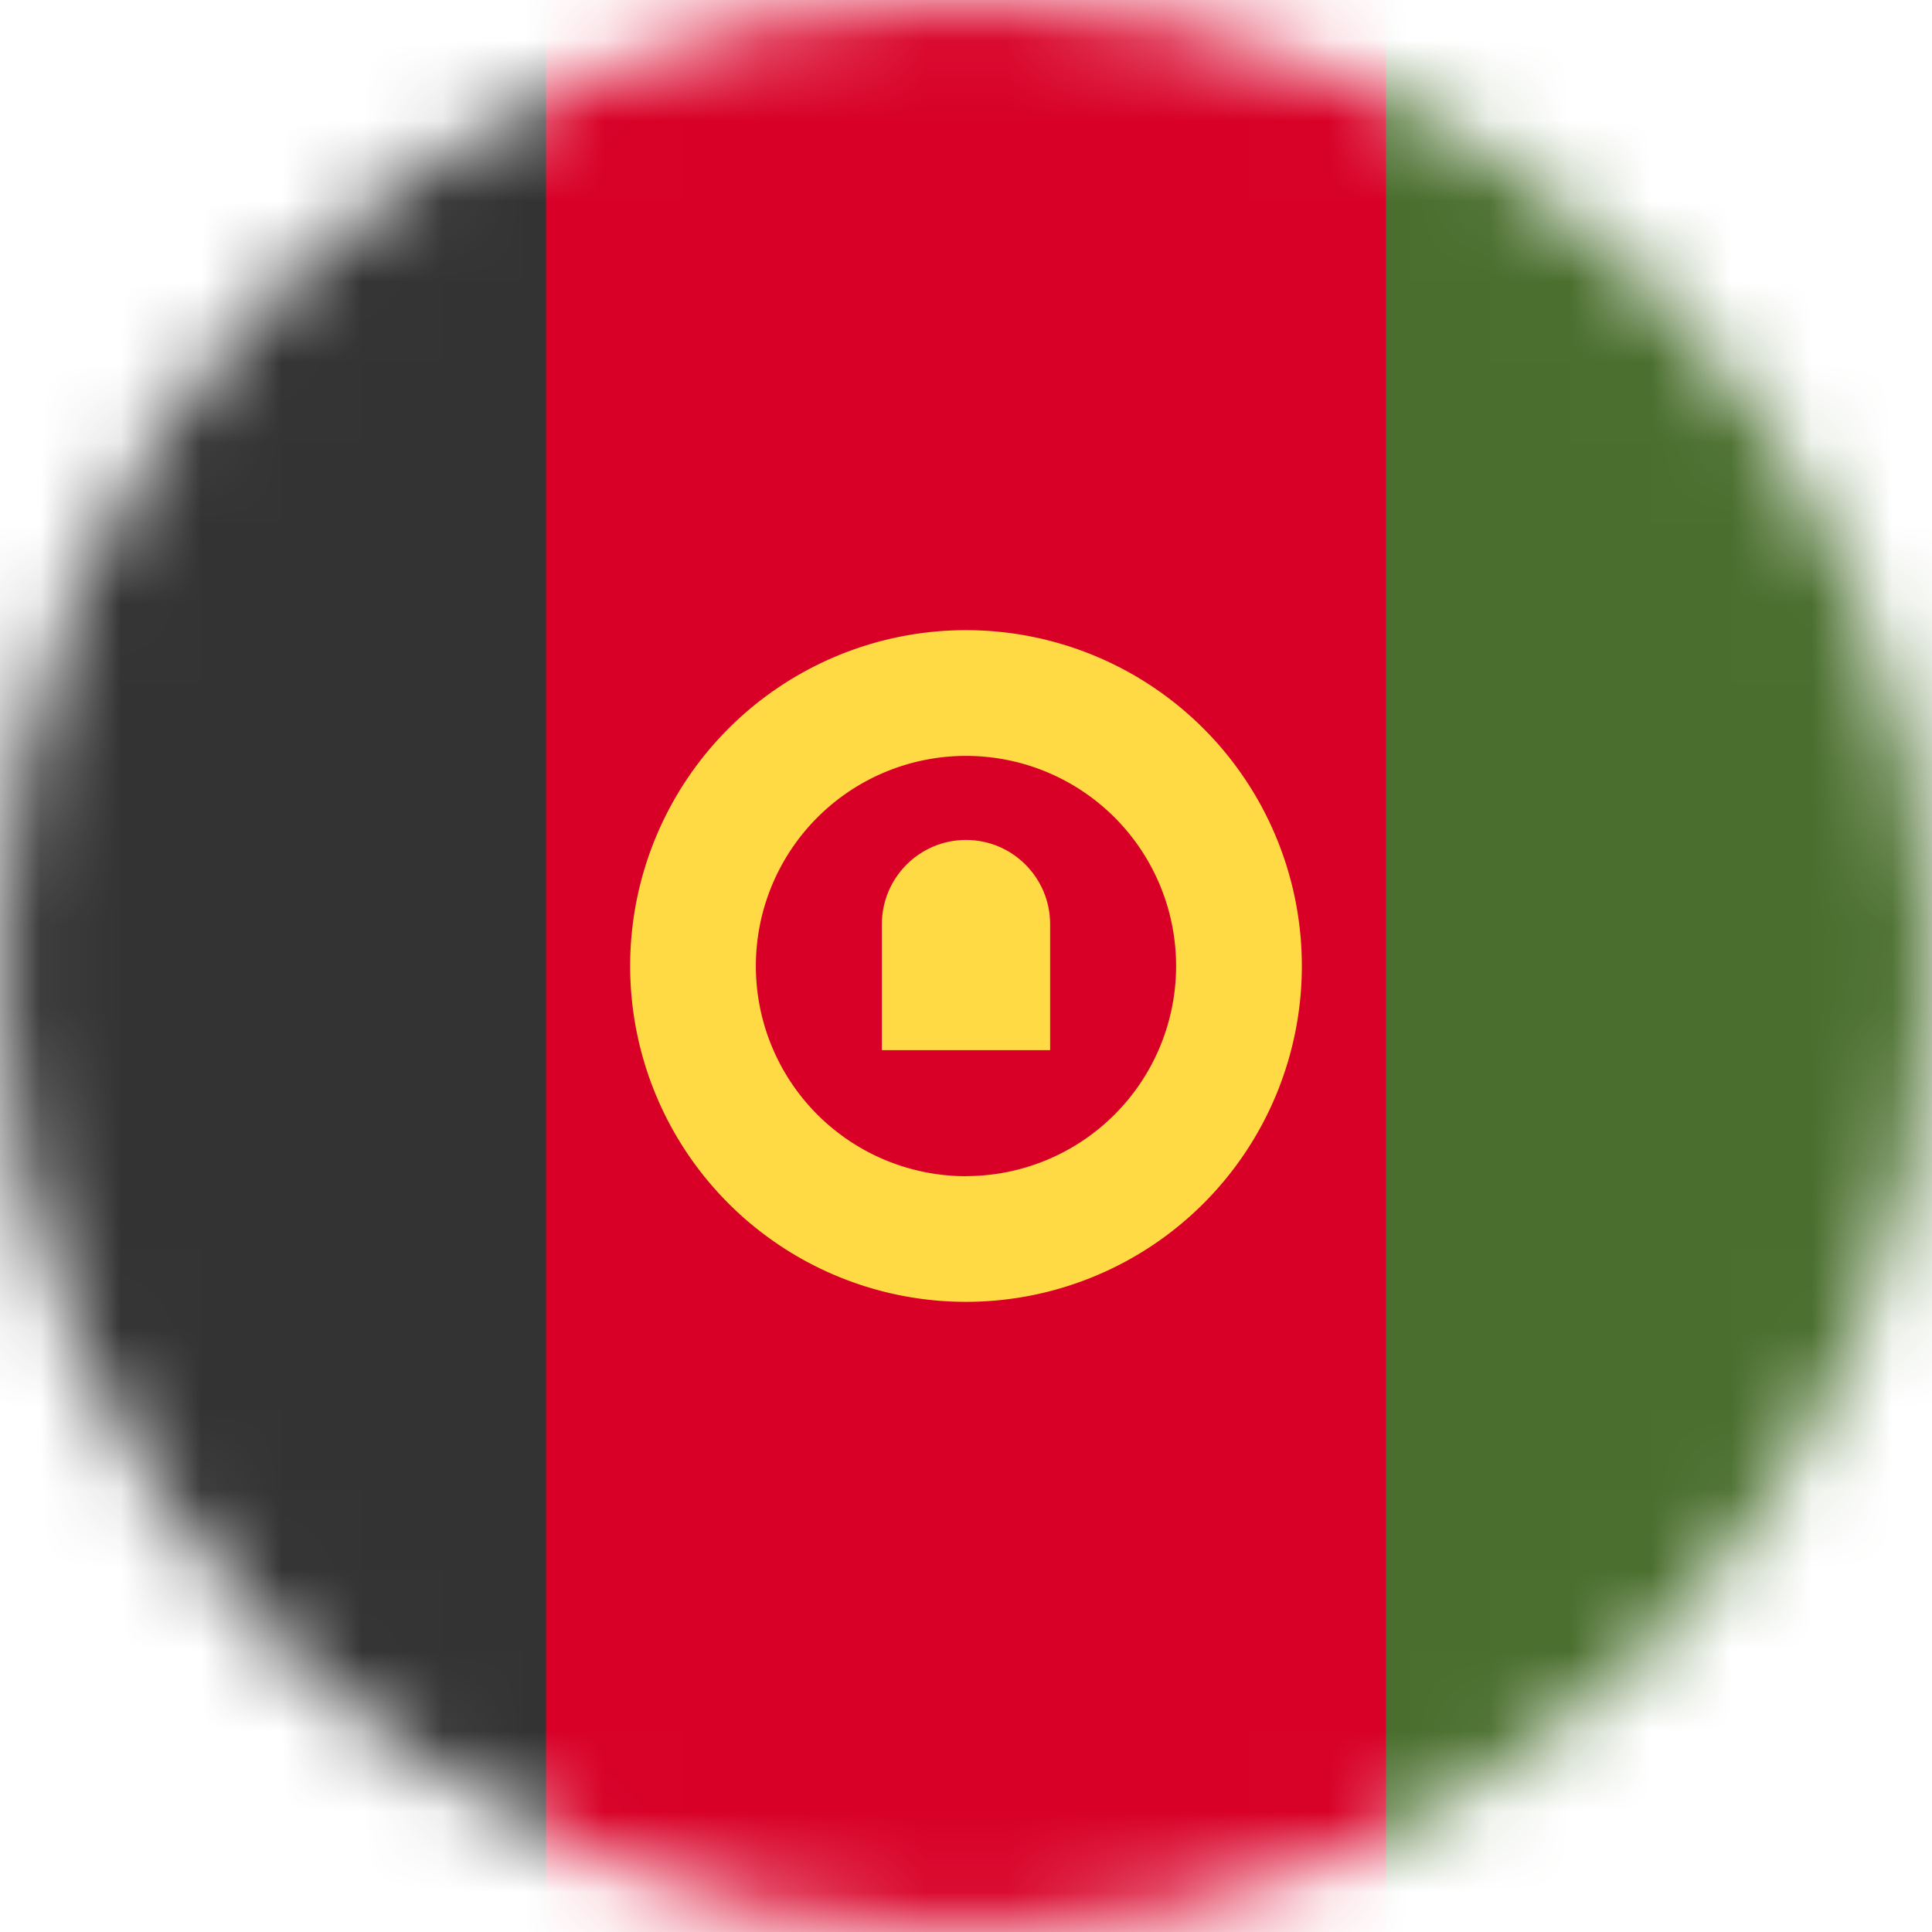 <svg xmlns="http://www.w3.org/2000/svg" fill="none" viewBox="0 0 24 24"><mask id="a" style="mask-type:alpha" width="24" height="24" x="0" y="0" maskUnits="userSpaceOnUse"><path fill="#fff" d="M12 24c6.627 0 12-5.373 12-12S18.627 0 12 0 0 5.373 0 12s5.373 12 12 12z"/></mask><g mask="url(#a)"><path fill="#D80027" d="M6.783 0h10.434l1.735 12.08L17.217 24H6.783L4.795 12.037 6.783 0z"/><path fill="#496E2D" d="M17.217 0H24v24h-6.783V0z"/><path fill="#333" d="M0 0h6.783v24H0V0z"/><path fill="#FFDA44" d="M12 7.828a4.172 4.172 0 100 8.344 4.172 4.172 0 000-8.344zm0 6.783a2.61 2.61 0 110-5.221 2.61 2.61 0 010 5.22z"/><path fill="#FFDA44" d="M12 10.434c-.577 0-1.045.47-1.045 1.046v1.565h2.09V11.48c0-.577-.468-1.046-1.045-1.046z"/></g></svg>